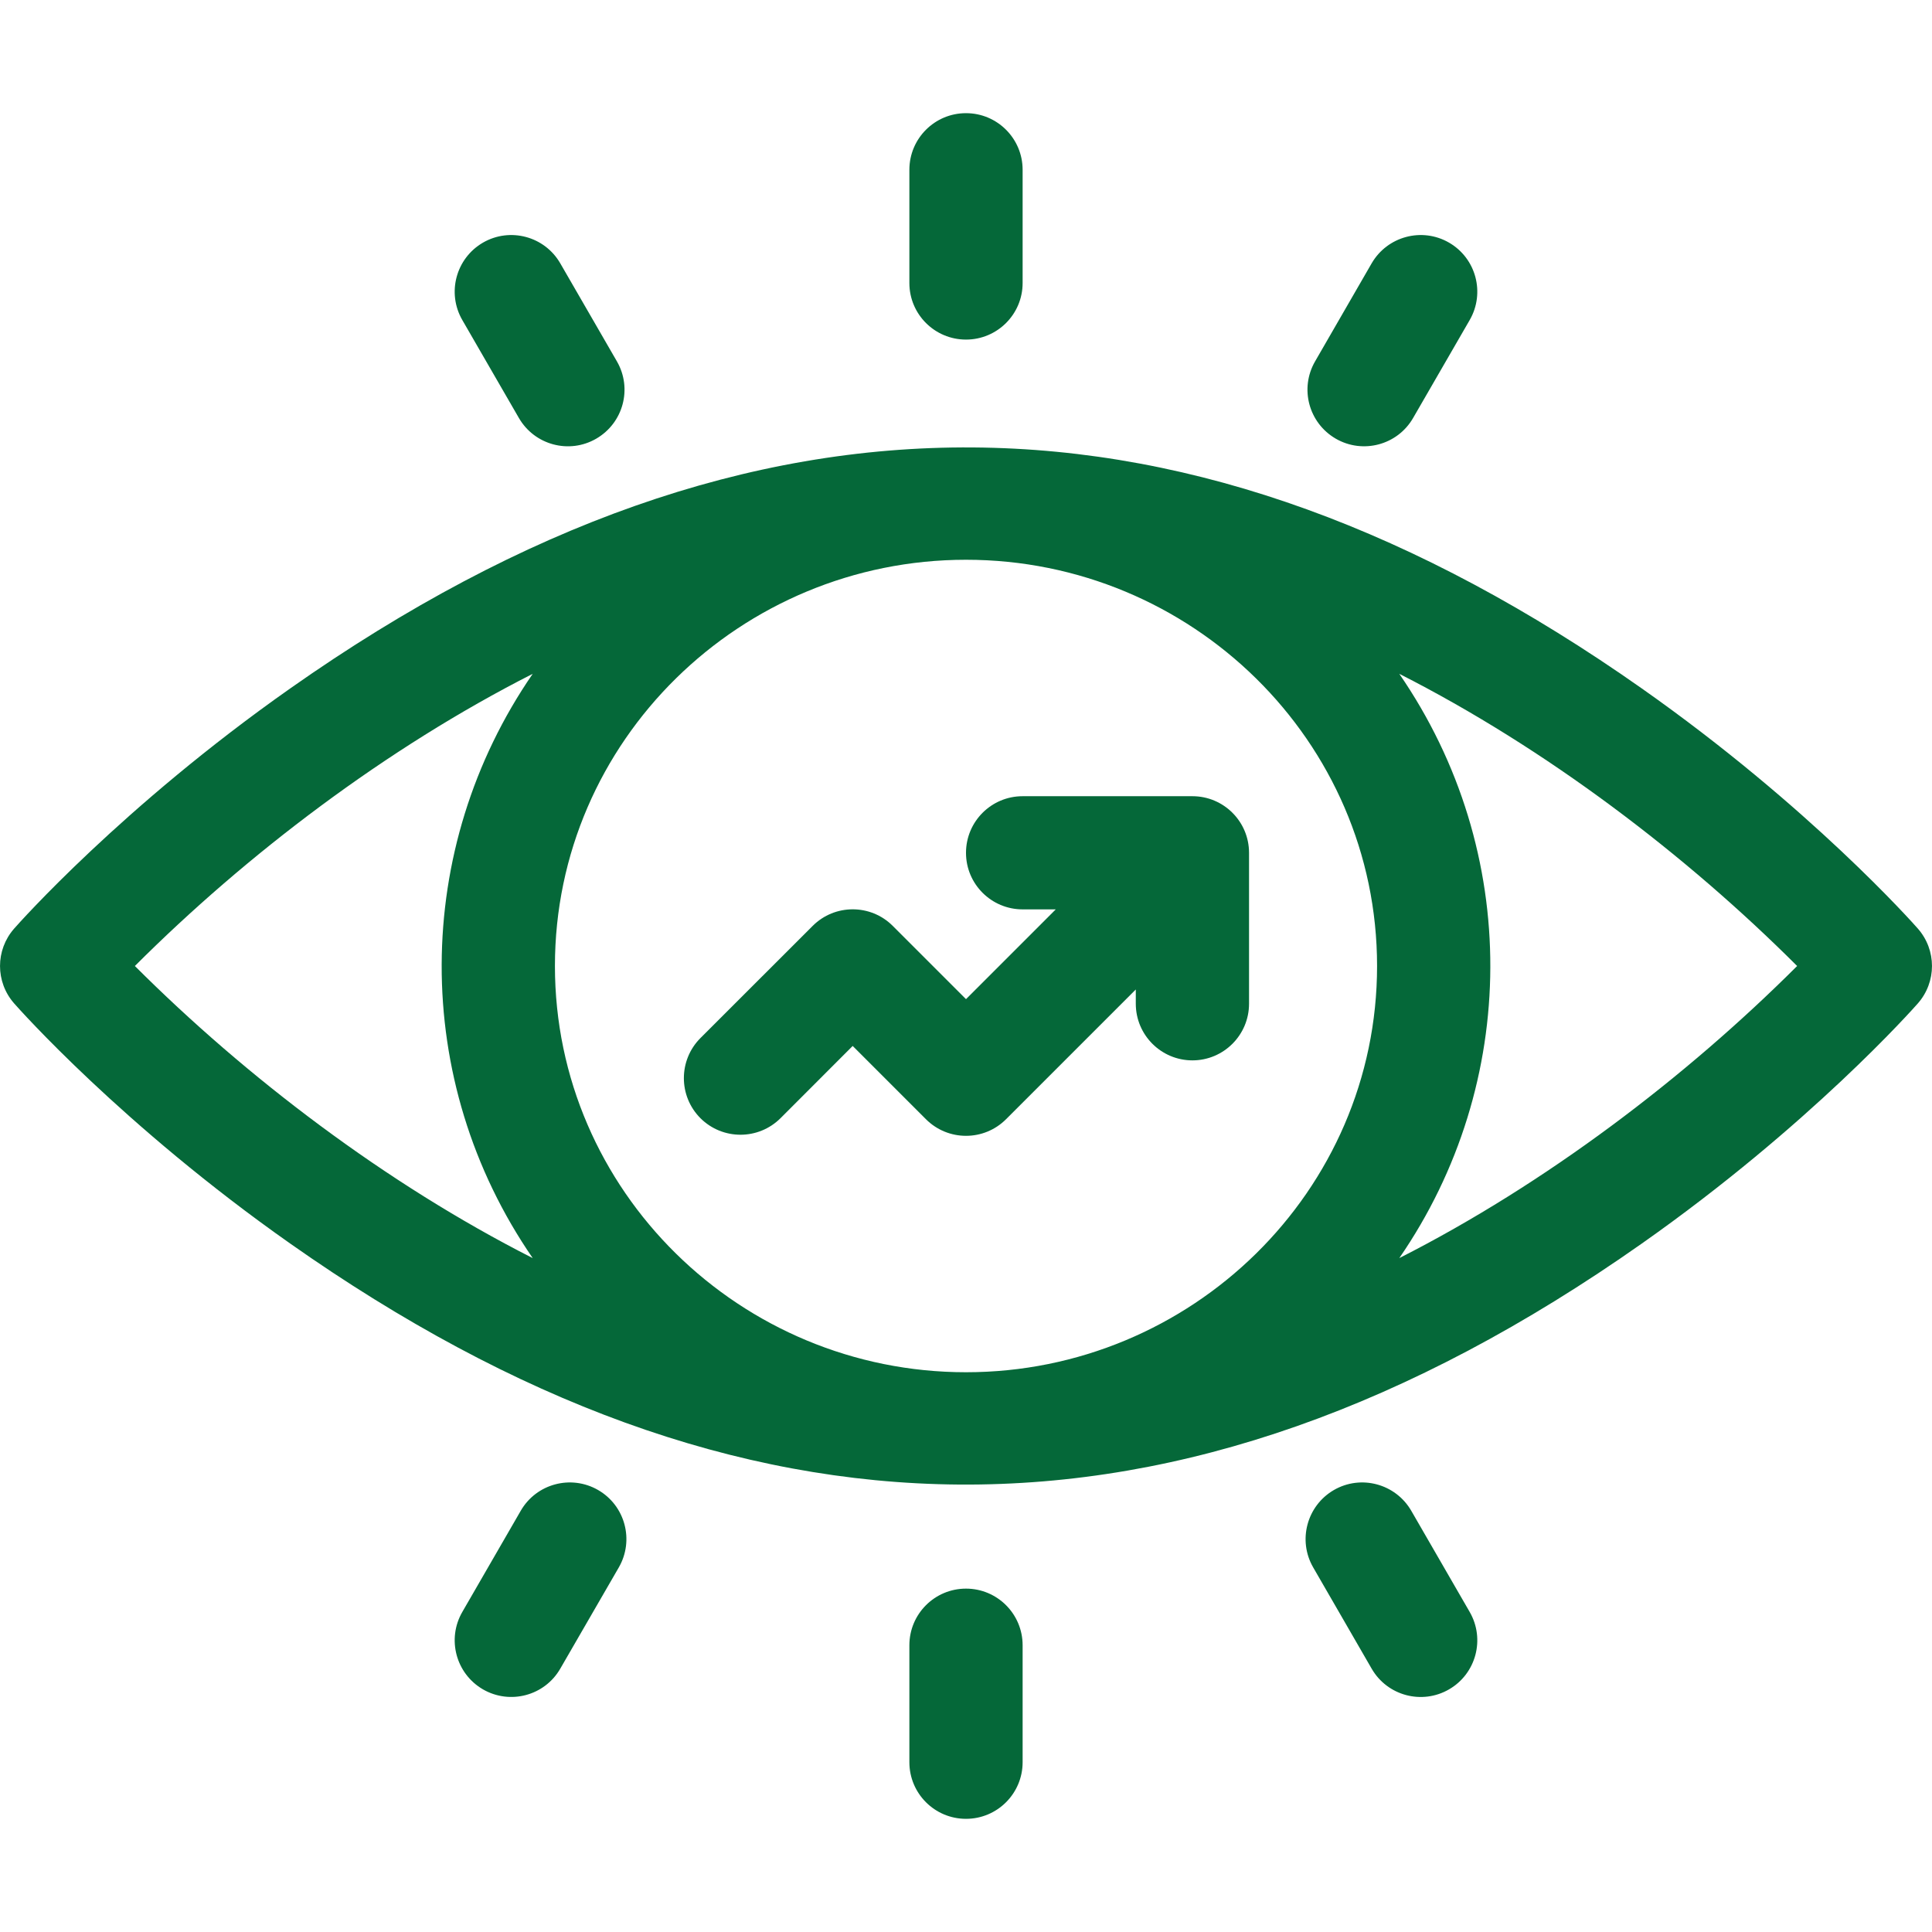 <svg width="26" height="26" viewBox="0 0 26 26" fill="none" xmlns="http://www.w3.org/2000/svg">
<g clip-path="url(#clip0_98_80)">
<path d="M25.81 12.497C25.752 12.431 24.355 10.854 22.092 9.263C16.067 5.026 10.175 4.856 3.908 9.263C1.645 10.854 0.248 12.431 0.19 12.497C-0.063 12.785 -0.063 13.215 0.19 13.503C0.248 13.569 1.645 15.146 3.908 16.737C9.933 20.974 15.825 21.144 22.092 16.737C24.355 15.146 25.752 13.569 25.81 13.503C26.063 13.215 26.063 12.785 25.81 12.497ZM18.532 13C18.532 16.034 16.03 18.467 13 18.467C9.965 18.467 7.468 16.029 7.468 13C7.468 9.966 9.97 7.533 13 7.533C16.035 7.533 18.532 9.971 18.532 13ZM1.815 13C3.319 11.497 5.2 10.068 7.169 9.068C5.551 11.416 5.52 14.538 7.169 16.931C5.191 15.927 3.31 14.494 1.815 13ZM18.831 16.931C20.449 14.584 20.48 11.462 18.831 9.068C20.809 10.072 22.69 11.506 24.185 13C22.684 14.499 20.803 15.93 18.831 16.931Z" fill="#056839"/>
<path d="M13.762 12.238H14.208L13 13.446L12.014 12.46C11.717 12.163 11.234 12.163 10.937 12.46L9.426 13.97C9.129 14.268 9.129 14.75 9.426 15.048C9.724 15.345 10.206 15.345 10.504 15.048L11.475 14.076L12.461 15.062C12.759 15.36 13.241 15.36 13.539 15.062L15.285 13.316V13.508C15.285 13.928 15.626 14.27 16.047 14.27C16.468 14.27 16.809 13.928 16.809 13.508V11.477C16.809 11.056 16.468 10.715 16.047 10.715H13.762C13.341 10.715 13 11.056 13 11.477C13 11.897 13.341 12.238 13.762 12.238Z" fill="#056839"/>
<path d="M13 4.57C13.421 4.57 13.762 4.229 13.762 3.809V2.285C13.762 1.864 13.421 1.523 13 1.523C12.579 1.523 12.238 1.864 12.238 2.285V3.809C12.238 4.229 12.579 4.57 13 4.57Z" fill="#056839"/>
<path d="M17.977 5.904C18.339 6.113 18.806 5.991 19.017 5.625L19.779 4.306C19.989 3.941 19.864 3.475 19.5 3.265C19.136 3.055 18.67 3.18 18.459 3.544L17.698 4.863C17.487 5.228 17.612 5.693 17.977 5.904Z" fill="#056839"/>
<path d="M13 21.379C12.579 21.379 12.238 21.72 12.238 22.141V23.715C12.238 24.136 12.579 24.477 13 24.477C13.421 24.477 13.762 24.136 13.762 23.715V22.141C13.762 21.72 13.421 21.379 13 21.379Z" fill="#056839"/>
<path d="M18.992 20.331C18.781 19.967 18.315 19.842 17.951 20.052C17.587 20.263 17.462 20.729 17.672 21.093L18.459 22.456C18.67 22.822 19.137 22.945 19.5 22.735C19.864 22.525 19.989 22.059 19.779 21.694L18.992 20.331Z" fill="#056839"/>
<path d="M6.983 5.625C7.194 5.99 7.66 6.114 8.023 5.904C8.388 5.693 8.513 5.228 8.302 4.863L7.54 3.544C7.33 3.18 6.864 3.055 6.5 3.265C6.136 3.476 6.011 3.941 6.221 4.306L6.983 5.625Z" fill="#056839"/>
<path d="M8.049 20.052C7.684 19.842 7.218 19.967 7.008 20.331L6.221 21.694C6.011 22.059 6.136 22.524 6.5 22.735C6.863 22.944 7.329 22.822 7.54 22.456L8.328 21.093C8.538 20.728 8.413 20.262 8.049 20.052Z" fill="#056839"/>
</g>
<defs>
<clipPath id="clip0_98_80">
<rect width="26" height="26" fill="white"/>
</clipPath>
</defs>
</svg>

